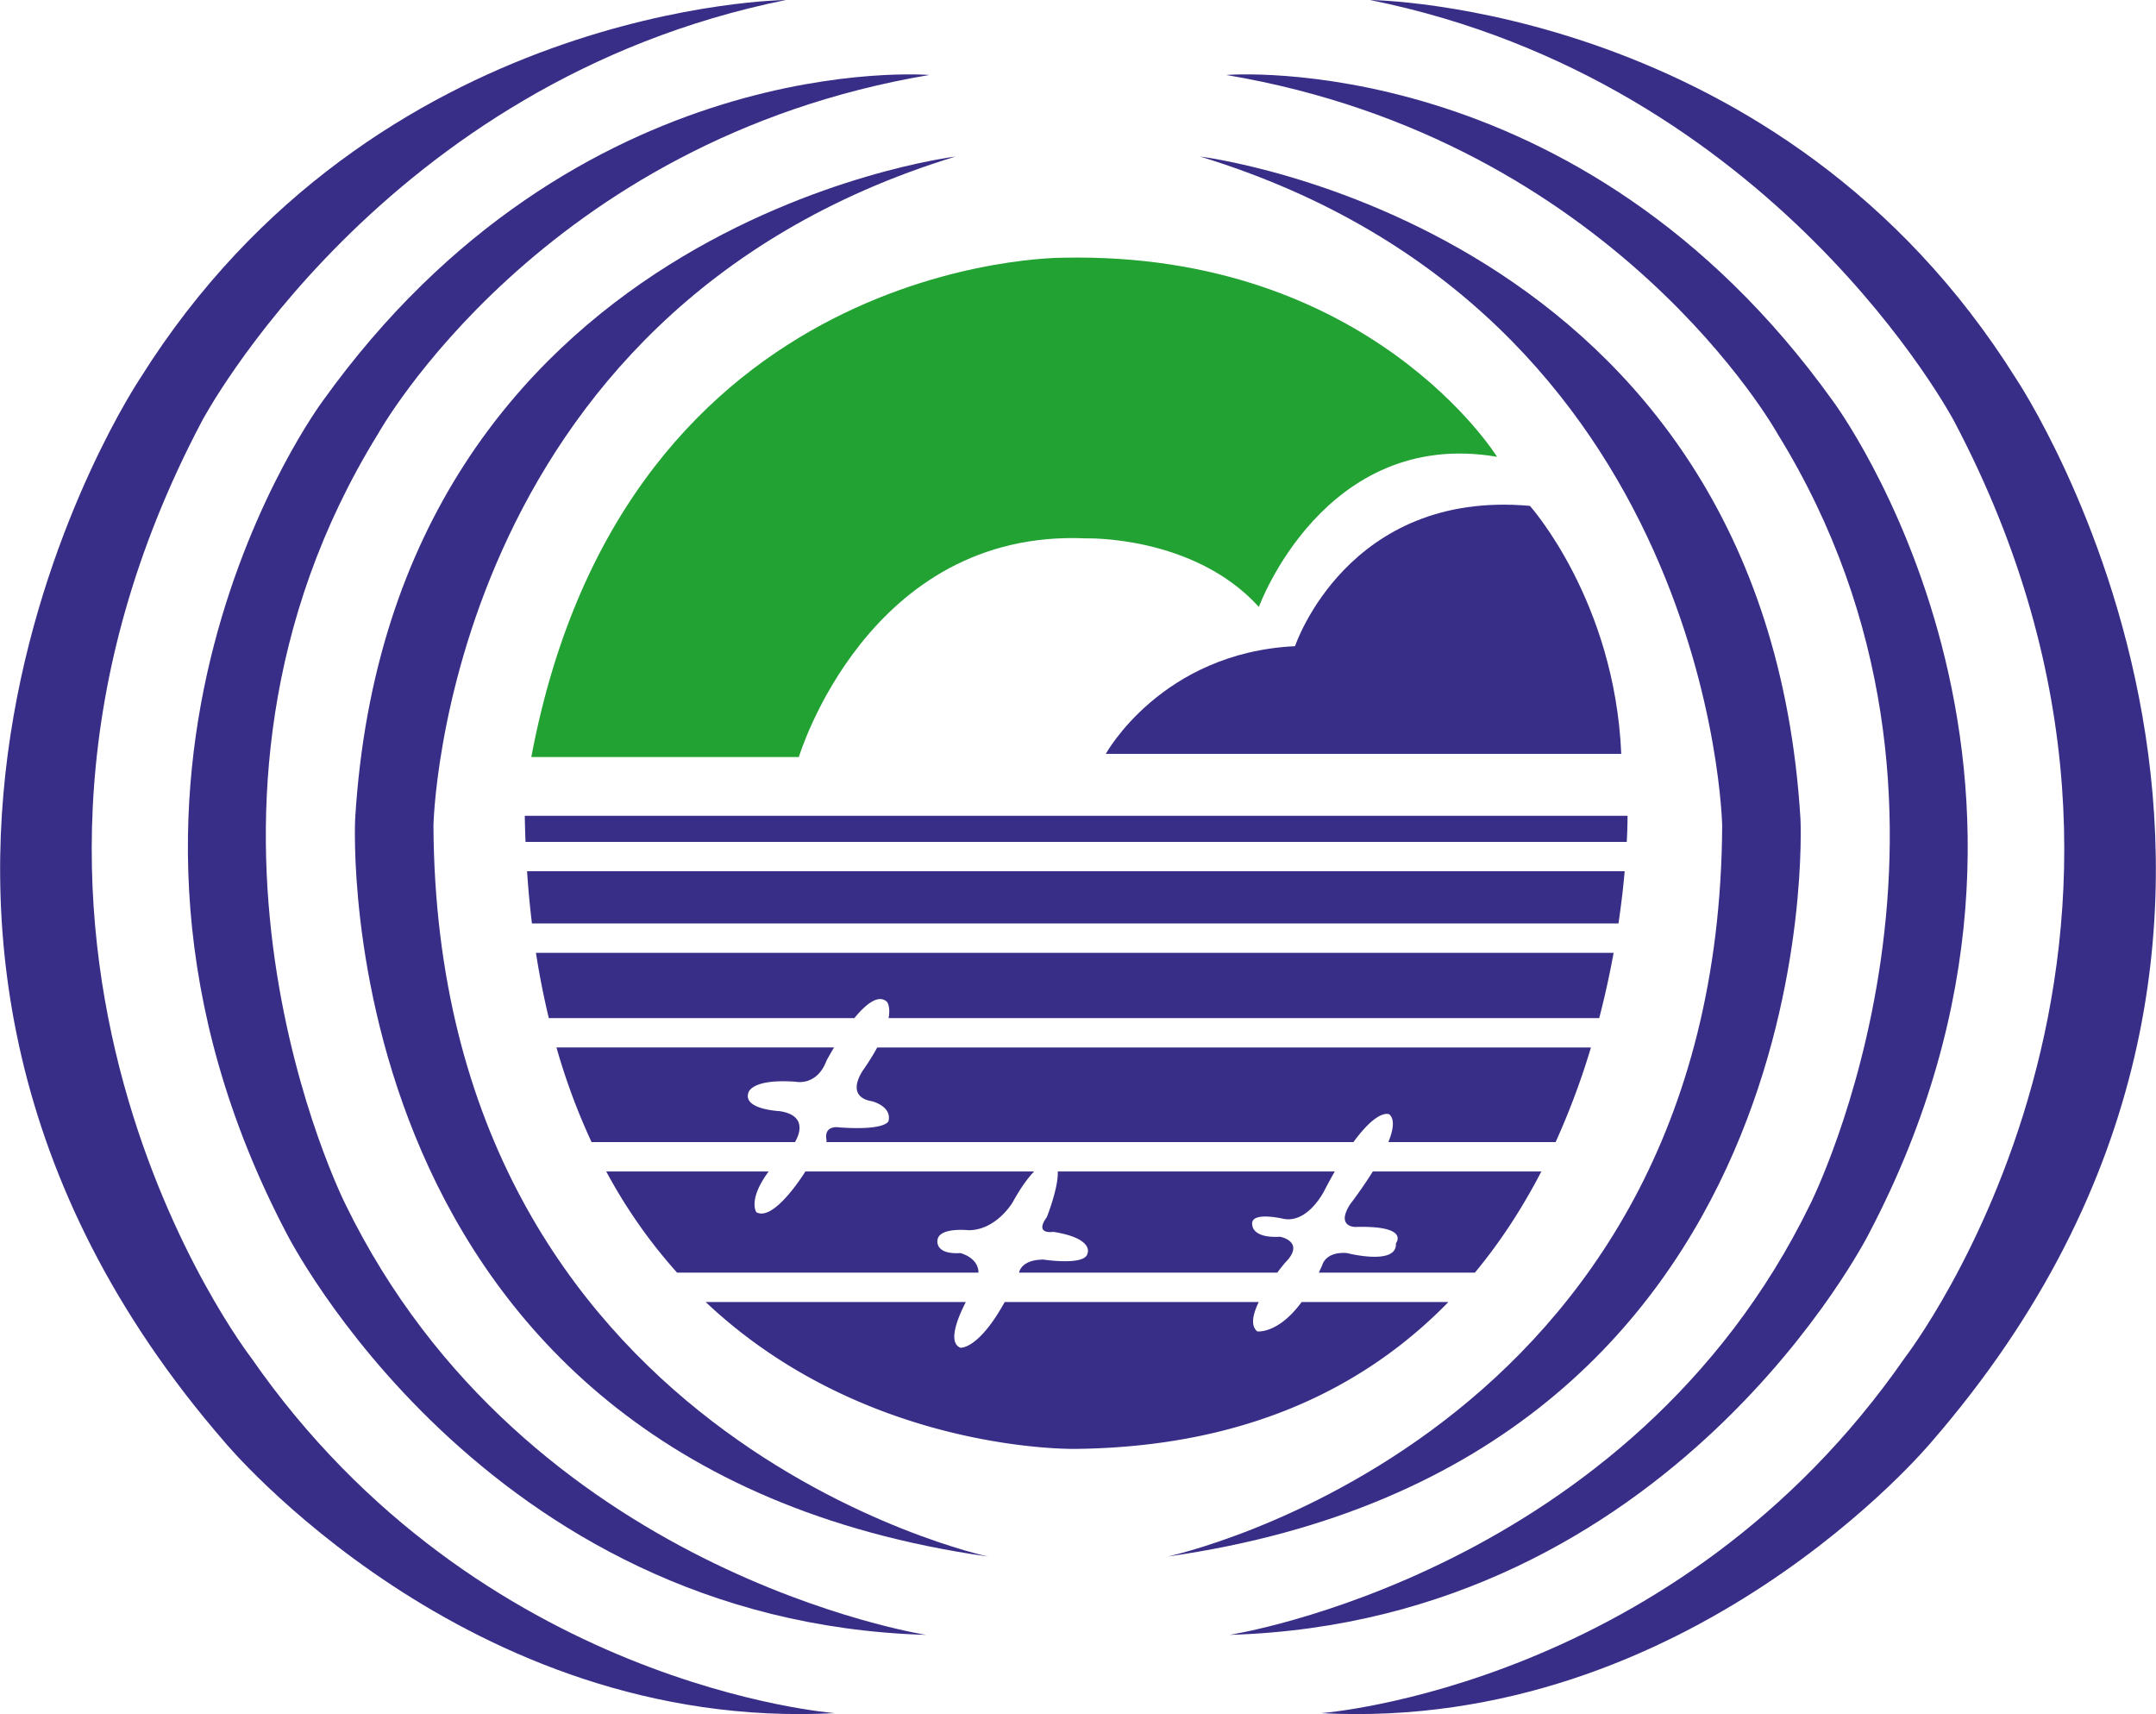 <svg xmlns="http://www.w3.org/2000/svg" width="628.956mm" height="500mm" viewBox="0 0 628.956 500"><path d="M140.25 152.658h22.475c.843-1.027 1.768-1.776 2.396-1.2 0 0 .278.314.123 1.2h52.269a66 66 0 0 0 1.059-4.8h-79.269c.26 1.678.58 3.273.947 4.8m-1.241-6.96h79.92c.214-1.437.359-2.731.458-3.84H138.65q.132 1.982.359 3.84m60.19 20.639c-1.08 1.68.36 1.68.36 1.68 4.08-.12 3 1.2 3 1.2.12 1.68-3.6.72-3.6.72-1.56-.12-1.8.84-1.8.84q-.135.314-.272.6h11.481c1.948-2.347 3.557-4.87 4.888-7.44H200.86c-.814 1.31-1.661 2.4-1.661 2.4m20.398-28.558h-81.115q.016.974.055 1.92h81.003c.064-1.222.057-1.92.057-1.92m-56.156 18.599s-1.56 2.04.6 2.4c0 0 1.44.36 1.2 1.44 0 0-.12.72-3.6.48 0 0-1.2-.24-.96.96 0 0-.001.042-.017.12h38.771c1.83-2.514 2.643-2.04 2.643-2.04.41.371.288 1.147-.074 2.04h12.301a55 55 0 0 0 2.6-6.96h-52.498c-.25.46-.566.978-.966 1.56m28.918 19.319c-.513-.42-.319-1.273.11-2.16h-18.686c-1.95 3.53-3.263 3.36-3.263 3.36-.921-.385-.222-2.143.402-3.36h-19.134c11.828 11.168 27.252 10.8 27.252 10.8 12.677-.15 21.39-4.652 27.38-10.8h-10.795c-1.746 2.375-3.266 2.16-3.266 2.16m-21.839-5.76c-1.92.12-1.68-.96-1.68-.96.12-.96 2.28-.72 2.28-.72 2.04 0 3.24-2.04 3.24-2.04.62-1.123 1.151-1.832 1.588-2.28h-16.827s-2.28 3.72-3.6 3c0 0-.662-.885.899-3h-11.946a38.2 38.2 0 0 0 5.21 7.44h22.17c-.01-1.127-1.334-1.44-1.334-1.44m-13.319-10.44s-2.64-.12-2.28-1.32c0 0 .12-1.08 3.48-.84 0 0 1.56.36 2.28-1.56 0 0 .213-.4.55-.96h-20.418a47 47 0 0 0 2.582 6.96h14.962c.26-.44.995-1.972-1.156-2.28m19.439 10.92c-1.68 0-1.8.96-1.8.96h18.991c.327-.436.568-.72.568-.72 1.56-1.56-.36-1.92-.36-1.92-2.04.12-2.04-.84-2.04-.84-.24-1.08 2.28-.48 2.28-.48 1.8.36 3-2.04 3-2.04a40 40 0 0 1 .783-1.44h-20.376c.059 1.196-.806 3.36-.806 3.36-.96 1.32.48 1.08.48 1.08 3 .48 2.52 1.56 2.52 1.56-.12.96-3.24.48-3.24.48" style="fill:#382e87;fill-opacity:1;fill-rule:nonzero;stroke:none;stroke-width:.353" transform="translate(-396.129 -308.51)scale(3.966)"/><path d="M138.963 133.46h19.679s5.04-16.8 21.119-16.08c0 0 7.92-.24 12.719 5.04 0 0 4.8-13.2 17.519-11.04 0 0-9.36-15.118-31.918-14.639 0 0-32.158-.24-39.118 36.718" style="fill:#22a232;fill-opacity:1;fill-rule:nonzero;stroke:none;stroke-width:.353" transform="translate(-396.129 -308.51)scale(3.966)"/><g style="fill:#382e87;fill-opacity:1"><path d="M0 0s17.688-19.728 19.048-51.7H-88.436s11.566 21.089 39.457 22.449c0 0 10.884 32.652 48.979 29.251" style="fill:#382e87;fill-opacity:1;fill-rule:nonzero;stroke:none" transform="matrix(1.399 0 0 -1.399 446.31 147.538)"/></g><path d="M170.161 89.302s-41.517 5.04-44.157 48.717c0 0-2.4 47.277 46.557 54.236 0 0-40.558-8.639-40.797-53.756 0 0 .72-37.678 38.397-49.197" style="fill:#382e87;fill-opacity:1;fill-rule:nonzero;stroke:none;stroke-width:.353" transform="translate(-396.129 -308.51)scale(3.966)"/><path d="M168.241 83.302s-25.918-2.16-44.637 23.998c0 0-20.399 27.36-2.64 61.197 0 0 14.4 28.558 47.037 29.518 0 0-29.518-4.56-42.717-31.678 0 0-14.639-29.038 2.4-56.637 0 0 12-21.598 40.557-26.398" style="fill:#382e87;fill-opacity:1;fill-rule:nonzero;stroke:none;stroke-width:.353" transform="translate(-396.129 -308.51)scale(3.966)"/><g style="fill:#382e87;fill-opacity:1"><path d="M0 0s-85.714-.68-134.694-78.911c0 0-76.19-113.606 17.687-221.769 0 0 50.34-60.545 127.211-56.463 0 0-74.149 5.443-121.768 74.15 0 0-67.347 87.075-10.205 195.238 0 0 37.415 70.748 121.769 87.755" style="fill:#382e87;fill-opacity:1;fill-rule:nonzero;stroke:none" transform="matrix(1.399 0 0 -1.399 229.286 0)"/></g><path d="M188.16 89.302s41.518 5.04 44.157 48.717c0 0 2.4 47.277-46.557 54.236 0 0 40.558-8.639 40.798-53.756 0 0-.72-37.678-38.398-49.197" style="fill:#382e87;fill-opacity:1;fill-rule:nonzero;stroke:none;stroke-width:.353" transform="translate(-396.129 -308.51)scale(3.966)"/><path d="M190.08 83.302s25.92-2.16 44.637 23.998c0 0 20.4 27.36 2.64 61.197 0 0-14.399 28.558-47.037 29.518 0 0 29.518-4.56 42.718-31.678 0 0 14.638-29.038-2.4-56.637 0 0-12-21.598-40.558-26.398" style="fill:#382e87;fill-opacity:1;fill-rule:nonzero;stroke:none;stroke-width:.353" transform="translate(-396.129 -308.51)scale(3.966)"/><g style="fill:#382e87;fill-opacity:1"><path d="M0 0s85.715-.68 134.694-78.911c0 0 76.191-113.606-17.687-221.769 0 0-50.34-60.545-127.211-56.463 0 0 74.149 5.443 121.768 74.15 0 0 67.348 87.075 10.205 195.238 0 0-37.415 70.748-121.769 87.755" style="fill:#382e87;fill-opacity:1;fill-rule:nonzero;stroke:none" transform="matrix(1.399 0 0 -1.399 399.669 0)"/></g></svg>